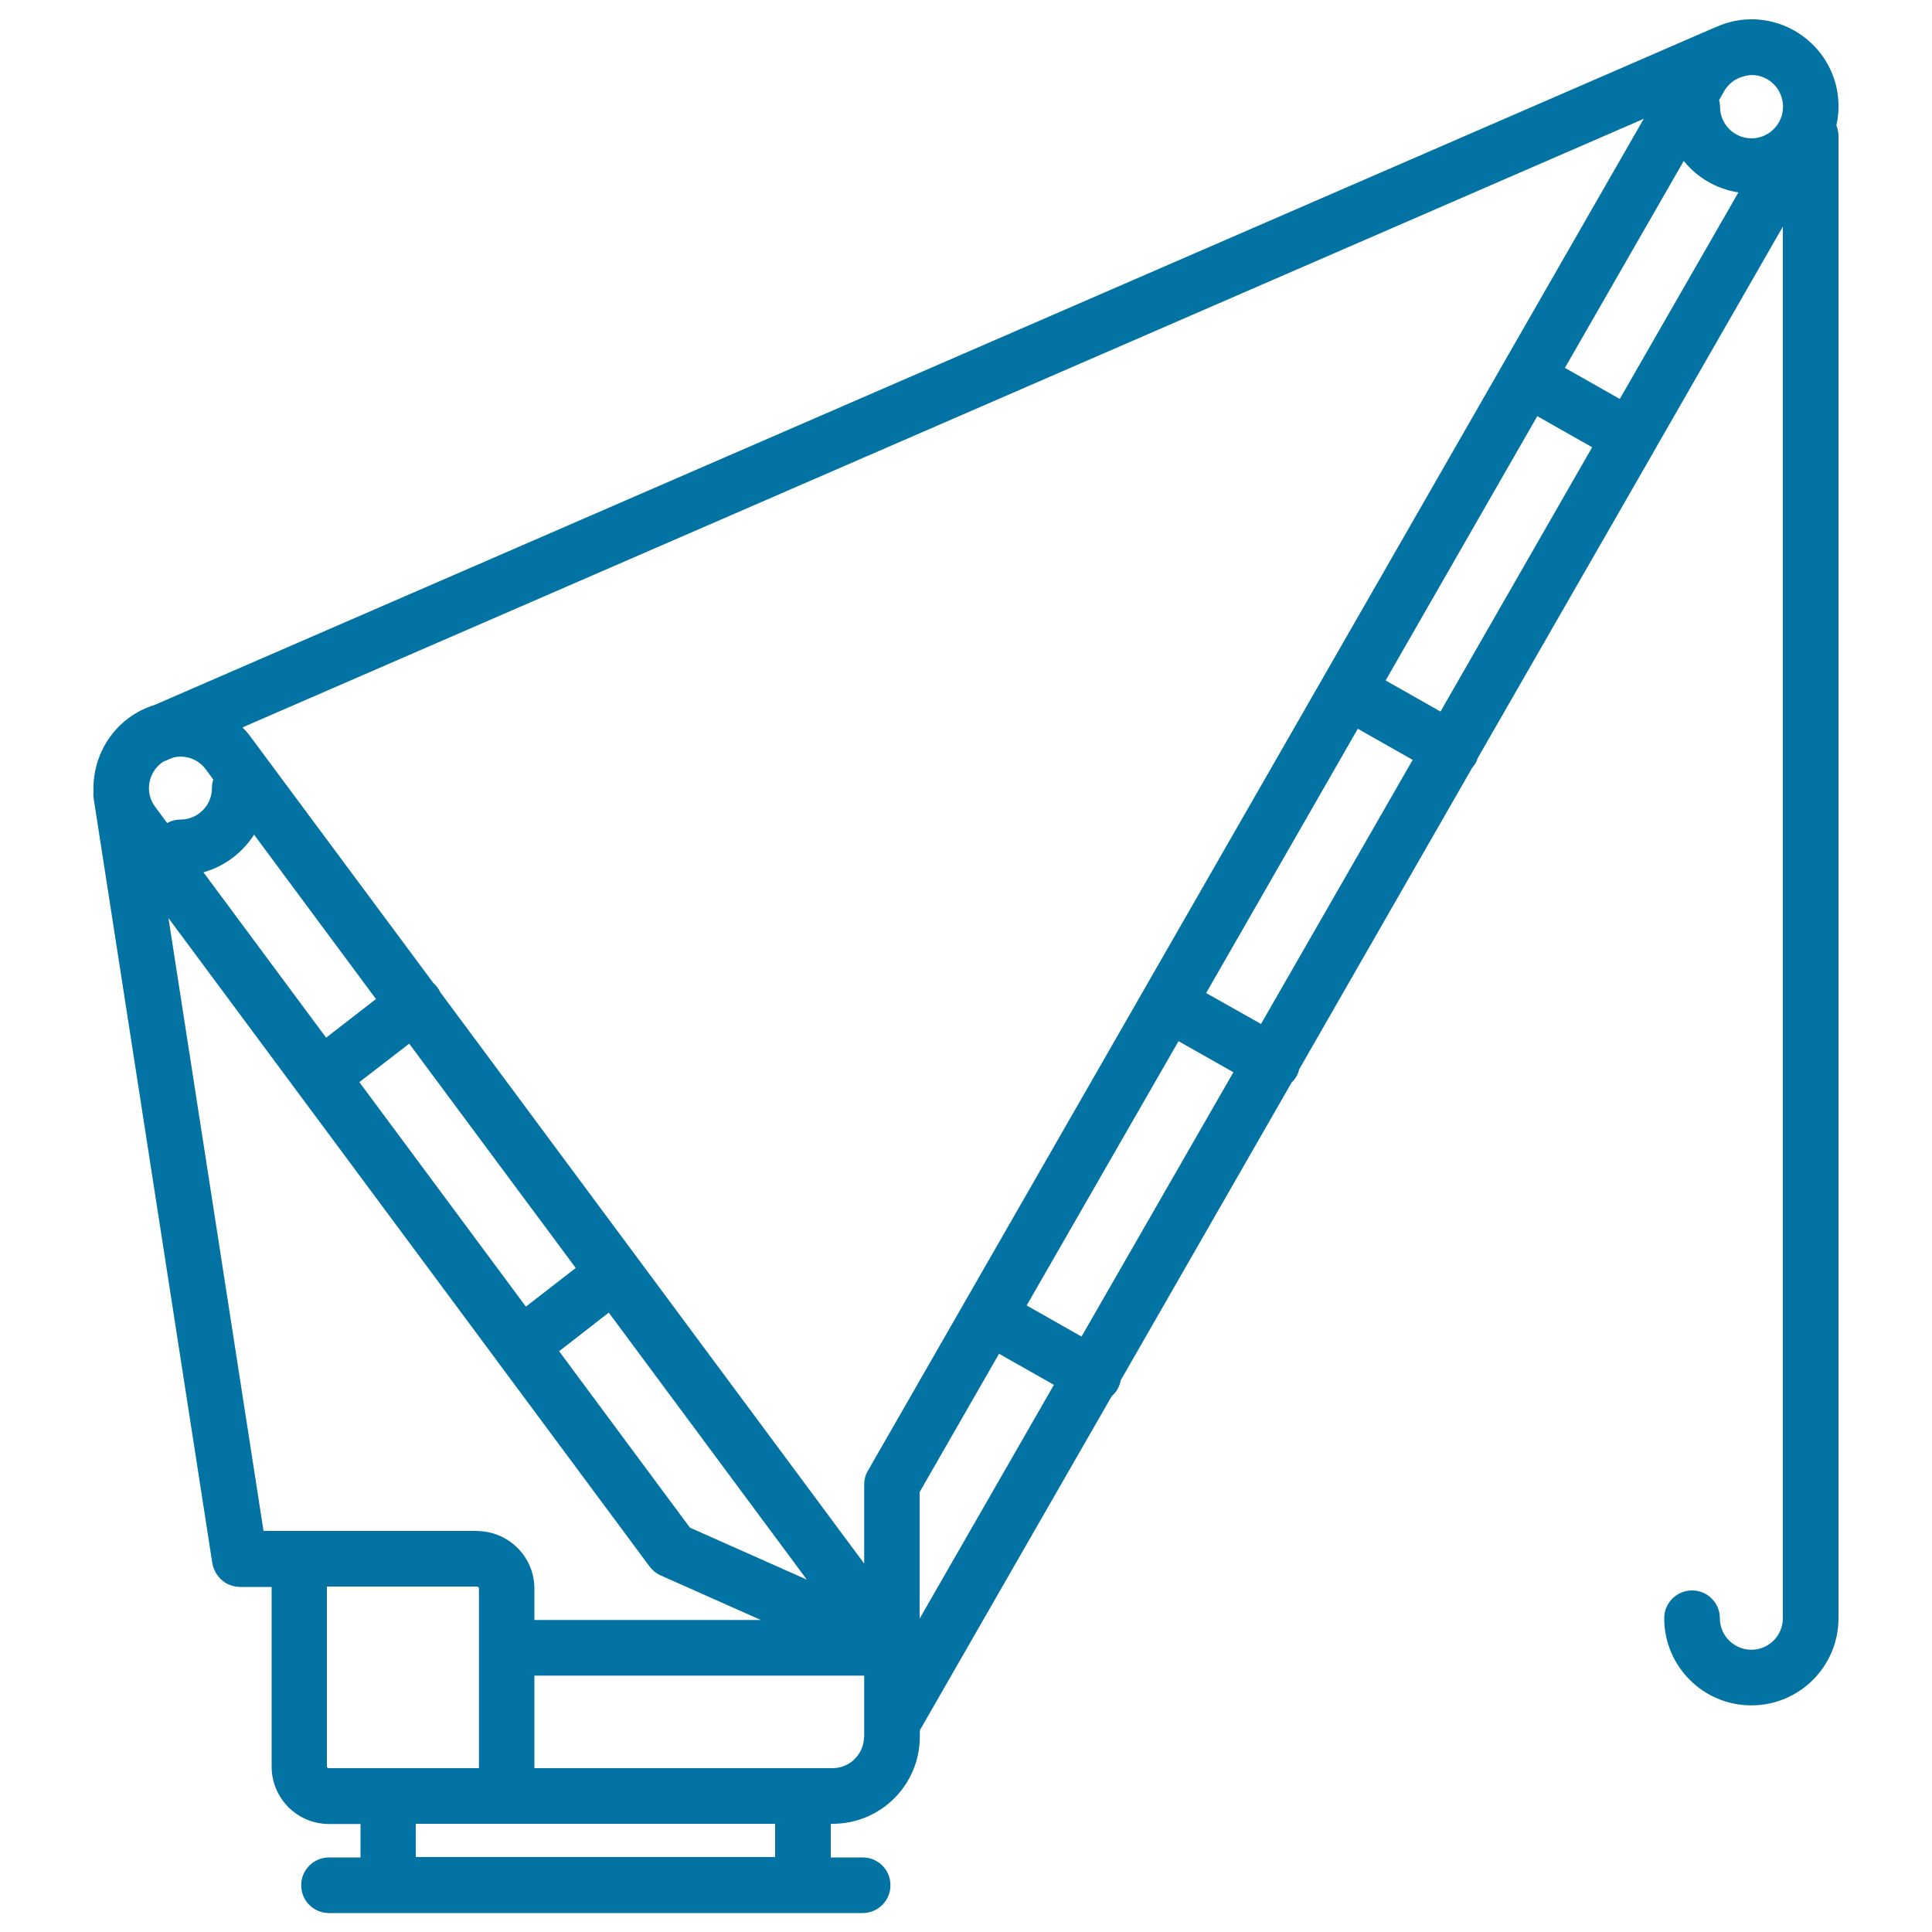 <svg xmlns="http://www.w3.org/2000/svg" viewBox="0 0 1000 1000" style="fill:#0273a2">
<title>Construction Crane SVG icon</title>
<path d="M950.1,43.3C946.9,31.7,939.4,22,929,16c-10.4-6-22.6-7.6-34.2-4.4c-2.5,0.7-4.8,1.6-7.1,2.6c-0.1,0-0.2,0.1-0.3,0.1L80.2,364.8c-4.9,1.5-9.5,3.8-13.7,6.9C54.1,381,47.8,395.5,48.4,410c-0.1,1.1-0.1,2.2,0.1,3.4l61.4,395.7c0,0.1,0,0.2,0.1,0.3c0,0.2,0.1,0.5,0.1,0.7c0.1,0.2,0.1,0.4,0.2,0.7c0.1,0.2,0.1,0.4,0.2,0.6c0.1,0.2,0.2,0.5,0.3,0.7c0.1,0.2,0.1,0.4,0.2,0.5c0.1,0.3,0.2,0.5,0.4,0.8c0.1,0.1,0.1,0.3,0.2,0.4c0.2,0.3,0.3,0.6,0.5,0.9c0.1,0.1,0.1,0.2,0.2,0.3c0.5,0.7,1.1,1.4,1.7,2.1c0.1,0.1,0.1,0.1,0.2,0.2c0.3,0.2,0.5,0.5,0.8,0.7c0.1,0.1,0.3,0.2,0.4,0.3c0.2,0.2,0.4,0.3,0.6,0.5c0.2,0.1,0.3,0.2,0.5,0.3c0.2,0.1,0.4,0.3,0.6,0.4c0.2,0.1,0.4,0.2,0.6,0.3c0.2,0.1,0.4,0.2,0.6,0.3c0.2,0.1,0.4,0.2,0.6,0.2c0.2,0.1,0.5,0.2,0.7,0.3c0.2,0.1,0.4,0.1,0.6,0.2c0.3,0.1,0.5,0.1,0.8,0.2c0.2,0,0.3,0.1,0.5,0.1c0.3,0.1,0.7,0.1,1.1,0.2c0.1,0,0.2,0,0.3,0c0.5,0,0.9,0.1,1.4,0.1c0,0,0,0,0,0h16.3v93c0,16.4,13.3,29.7,29.7,29.7h16.3v17.3h-16.3c-7.9,0-14.4,6.4-14.4,14.4s6.4,14.4,14.4,14.4h276.2c7.9,0,14.4-6.4,14.4-14.4s-6.4-14.4-14.4-14.4H430V944h1c24.9,0,45.1-20.2,45.1-45.1v-3.3l99.3-172.9c1.2-1.1,2.3-2.3,3.1-3.8c0.8-1.4,1.3-3,1.6-4.5l88.5-154.2c1-0.9,1.8-2,2.5-3.2c0.7-1.2,1.1-2.4,1.4-3.6l89.5-156c0.6-0.7,1.2-1.5,1.7-2.3c0.5-0.8,0.8-1.7,1.1-2.6l91.4-159.1c0-0.1,0.1-0.1,0.1-0.2c0-0.1,0.1-0.2,0.1-0.2l66.4-115.7v720.3c0,9-7.3,16.3-16.3,16.3c-9,0-16.3-7.3-16.3-16.3c0-7.9-6.4-14.4-14.4-14.4c-7.9,0-14.4,6.4-14.4,14.4c0,24.9,20.2,45.1,45.1,45.1s45.1-20.2,45.1-45.1V70.4c0-1.9-0.4-3.8-1.1-5.5C952.1,57.9,952,50.5,950.1,43.3z M838.4,206.5L810,190.4l61.5-107.1c6.9,8.6,16.9,14.5,28.3,16.3L838.4,206.5z M745.6,368.3l-28.4-16.1l78.5-136.8l28.4,16.1L745.6,368.3z M652.7,530L624.3,514l78.5-136.8l28.4,16.1L652.7,530z M559.8,691.8l-28.4-16.1L610,538.9l28.4,16.1L559.8,691.8z M248.3,792.5c-0.5,0-1-0.1-1.5-0.1H136.4L87.2,475.2l170,229.1c0.2,0.4,0.5,0.7,0.8,1.1c0.1,0.1,0.2,0.3,0.3,0.4l77.9,105c1.5,2,3.4,3.6,5.7,4.6l51.9,23.1H276.6v-16.3C276.6,806.3,264,793.3,248.3,792.5z M89.7,392.1c2-0.5,4-0.6,6.1-0.3c4.3,0.6,8.1,2.9,10.7,6.4l3.9,5.3c-0.5,1.4-0.7,2.9-0.7,4.4c0,9-7.3,16.3-16.3,16.3c-2.5,0-4.8,0.6-6.9,1.8l-6.2-8.4c-5.4-7.2-3.8-17.4,3.4-22.8c0.2-0.2,0.5-0.3,0.7-0.5L89.7,392.1z M449.2,761.3c-1.3,2.2-1.9,4.6-1.9,7.2v40.8L227.9,513.6c-0.5-1-1-1.9-1.7-2.8c-0.6-0.7-1.2-1.4-1.9-2l-94.8-127.7c-1.2-1.7-2.6-3.2-4-4.6l725.3-315L449.2,761.3z M131.5,432l63.1,85.1l-25.8,20l-63.5-85.6C116.3,448.4,125.6,441.3,131.5,432z M211.8,540.2L298,656.3l-25.8,20L186,560.1L211.8,540.2z M315.1,679.4l102.5,138.2l-60.5-26.9l-67.7-91.3L315.1,679.4z M476,772.3l41.1-71.6l28.4,16.1L476,837.8L476,772.3L476,772.3z M914.7,41c3.8,2.2,6.5,5.7,7.6,9.9c0.4,1.5,0.6,2.9,0.6,4.4c0,0.4,0,0.8-0.1,1.2c0,0.2,0,0.3,0,0.5c0,0.4-0.1,0.7-0.2,1.1c0,0.2-0.1,0.4-0.1,0.6c-0.1,0.3-0.1,0.6-0.2,0.9c-0.1,0.2-0.1,0.5-0.2,0.7c-0.1,0.2-0.2,0.5-0.3,0.7c-0.1,0.3-0.2,0.6-0.3,0.8c-0.1,0.2-0.2,0.5-0.3,0.7c-0.1,0.2-0.2,0.5-0.4,0.7c-2.8,5-8.1,8.4-14.2,8.4c-9,0-16.3-7.3-16.3-16.3c0-1.2-0.2-2.4-0.5-3.5l2.6-4.6c2.2-3.8,5.7-6.5,9.9-7.6C906.5,38.2,910.9,38.8,914.7,41C914.7,41,914.7,41,914.7,41z M169.2,914.2v-93h77.7c0.5,0,1,0.4,1,1v93h-77.7C169.6,915.2,169.2,914.8,169.2,914.2z M401.2,961.2h-186V944h47h139V961.2z M447.2,898.9c0,9-7.3,16.3-16.3,16.3H276.6v-47.9h170.7v24.5V898.9L447.2,898.9z"/>
</svg>